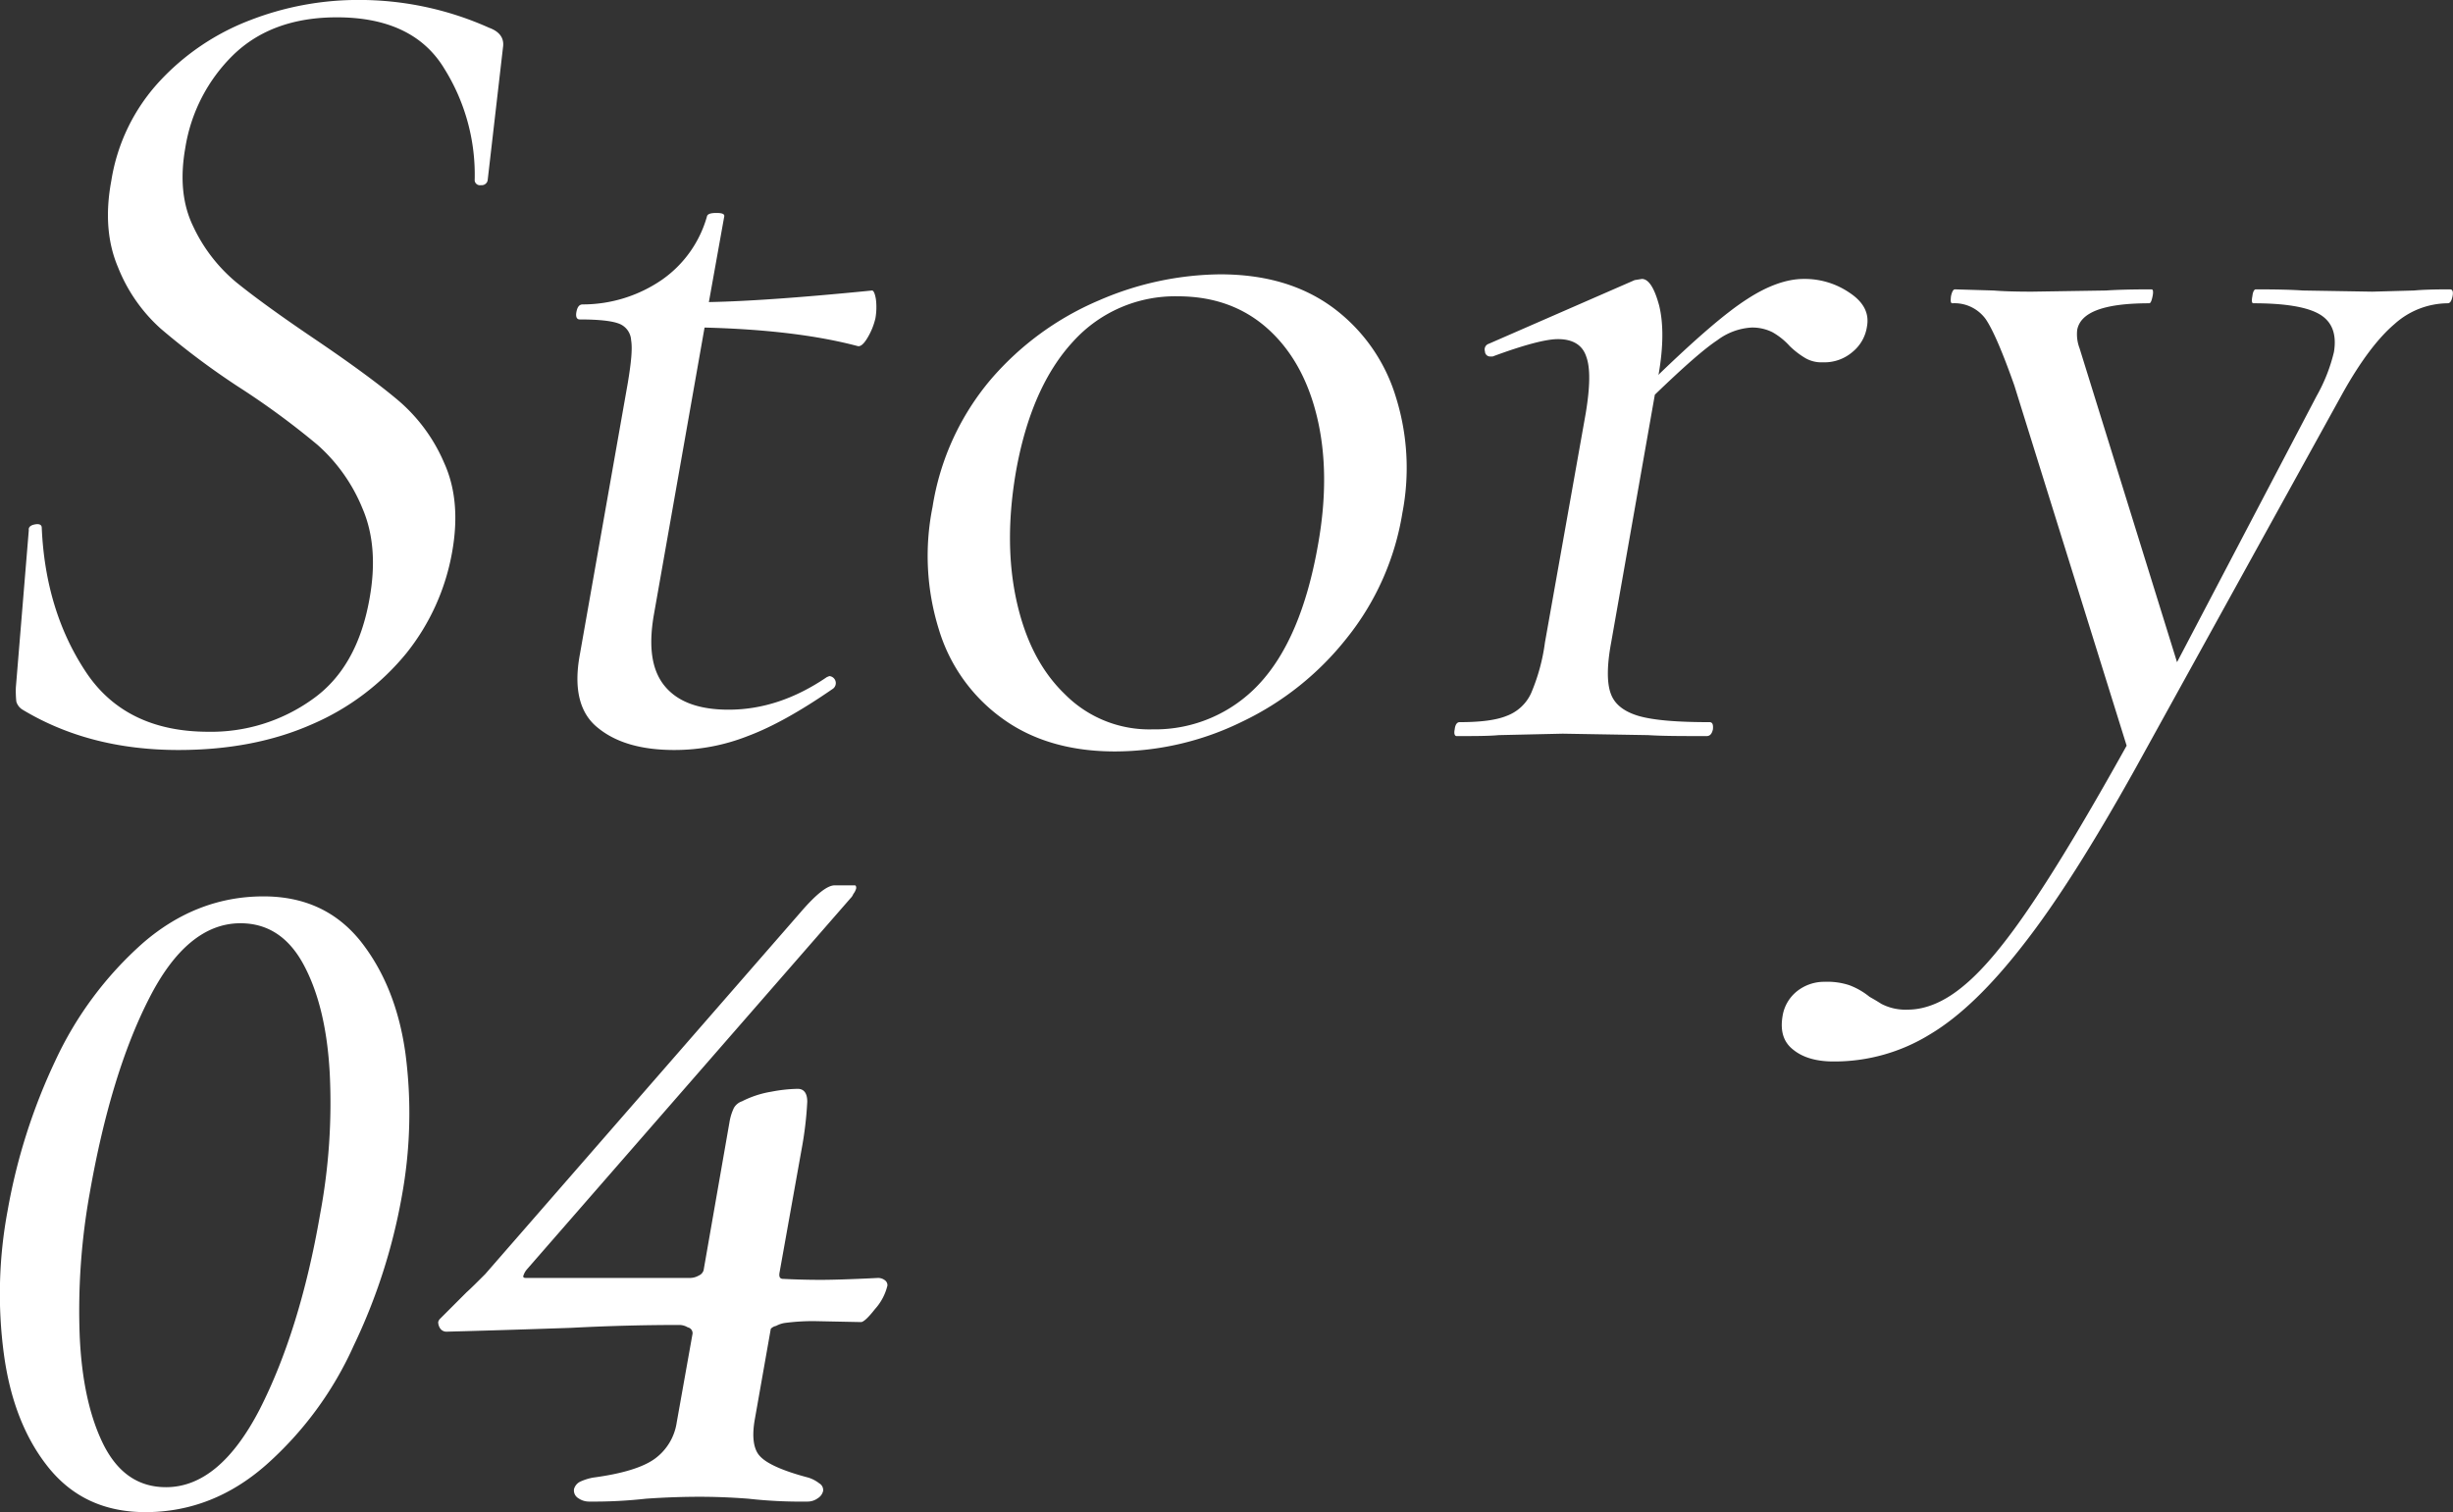 <svg xmlns="http://www.w3.org/2000/svg" width="511.1" height="315.07" viewBox="0 0 511.1 315.07">
  <rect x="0" y="0" width="511.1" height="315.07" fill="#333333" stroke="none"/>
  <defs>
    <style>
      .cls-1 {
        fill: #fff;
        fill-rule: evenodd;
      }
    </style>
  </defs>
  <path id="story04_title.svg" class="cls-1" d="M11718.6,9898.39a34.682,34.682,0,0,1,10-19.41q8.1-7.845,21.6-7.84c10.6,0,18.1,3.58,22.4,10.73a41.677,41.677,0,0,1,6.3,23.28,1.105,1.105,0,0,0,1.3.96,1.267,1.267,0,0,0,1.4-.96l3.2-27.74c0.3-1.93-.7-3.3-2.9-4.1a66.135,66.135,0,0,0-27.2-5.79,62.269,62.269,0,0,0-22.6,4.22,50.032,50.032,0,0,0-18.9,12.78,39.554,39.554,0,0,0-10,20.63c-1.3,6.91-.8,12.94,1.4,18.09a33.949,33.949,0,0,0,8.9,12.78,159.509,159.509,0,0,0,16.1,12.06,164.066,164.066,0,0,1,16.6,12.18,35.645,35.645,0,0,1,9.3,13.15q3.45,7.965,1.5,18.82c-1.7,9.67-5.7,16.67-12,21.07a36.188,36.188,0,0,1-21.6,6.7c-11.5,0-20.1-4.2-25.6-12.6-5.5-8.34-8.6-18.31-9.1-29.89,0-.64-0.5-0.88-1.4-0.72s-1.4.56-1.3,1.2l-2.7,32.81a21.915,21.915,0,0,0,.1,2.9,2.915,2.915,0,0,0,1.3,1.7c9.3,5.6,20.1,8.4,32.5,8.4q15.75,0,27.9-5.4a51.7,51.7,0,0,0,19.6-14.8,46.657,46.657,0,0,0,9.5-21.02c1.3-7.24.7-13.47-1.7-18.7a35.223,35.223,0,0,0-9.5-12.9q-6-5.07-17.4-12.79-10.35-6.99-16.2-11.7a33.625,33.625,0,0,1-9.1-11.69c-2.3-4.67-2.8-10.14-1.7-16.41h0Zm133.7,110.21c-6.6,4.5-13.4,6.8-20.5,6.8q-9.15,0-13.2-4.8c-2.8-3.3-3.5-8.2-2.4-14.76l10.6-60.06c12.8,0.33,23.4,1.61,31.9,3.86,0.6,0.16,1.3-.44,2.1-1.81a14.065,14.065,0,0,0,1.6-3.98,13.459,13.459,0,0,0,.1-3.98c-0.2-1.2-.5-1.81-0.8-1.81-14.6,1.45-25.9,2.26-34,2.41l3.2-17.84c0.1-.49-0.4-0.73-1.6-0.73-1.3,0-1.9.24-2,.73a24.026,24.026,0,0,1-9.3,13.14,29.163,29.163,0,0,1-16.6,5.19c-0.7,0-1.1.52-1.3,1.57s0.1,1.56.7,1.56c3.9,0,6.6.29,8.1,0.85a3.915,3.915,0,0,1,2.6,3.49c0.3,1.78,0,4.75-.7,8.93l-10,56.64c-1.3,7.1,0,12.2,3.8,15.2,3.8,3.1,9.1,4.6,15.9,4.6a41.492,41.492,0,0,0,15.3-2.9c5.1-1.9,11-5.2,17.8-9.9a1.465,1.465,0,0,0-.8-2.6Zm60,15.5a60.245,60.245,0,0,0,26.5-6.2,61.4,61.4,0,0,0,21.8-17.4,55.8,55.8,0,0,0,11.6-26.12,49.365,49.365,0,0,0-1.4-24.25,36.192,36.192,0,0,0-13-18.45c-6.3-4.66-14.1-6.99-23.6-6.99a64.68,64.68,0,0,0-25.2,5.42,61.116,61.116,0,0,0-22.5,16.41,54.063,54.063,0,0,0-12.2,26.65,51.5,51.5,0,0,0,1.3,25.45,35.423,35.423,0,0,0,13.2,18.58c6.3,4.6,14.2,6.9,23.5,6.9h0Zm7.8-4.6a24.729,24.729,0,0,1-18.2-7.3c-5-4.8-8.3-11.3-10.1-19.49s-1.8-17.21-.1-27.02c2.1-11.73,6.1-20.74,11.9-27.01a28.622,28.622,0,0,1,21.8-9.41q11.1,0,18.6,6.63c5,4.43,8.5,10.58,10.4,18.46s2,16.8.2,26.77q-3.45,19.545-12.3,28.97a29.6,29.6,0,0,1-22.2,9.4h0Zm135.7-93.85c-3.5,0-7.5,1.41-11.8,4.22-4.4,2.82-10.5,8.08-18.5,15.8l0.1-.24c1-5.79,1-10.53.1-14.23q-1.5-5.55-3.6-5.55l-1.5.24-30.4,13.27a1.233,1.233,0,0,0-.8,1.57,1.075,1.075,0,0,0,1.1,1.08h0.5c6.5-2.41,11.1-3.62,13.6-3.62,3.1,0,5.1,1.21,5.9,3.62,0.9,2.41.8,6.36-.1,11.82l-8.5,47.77a40.328,40.328,0,0,1-2.9,10.6,9.046,9.046,0,0,1-5.1,4.7c-2.2.9-5.5,1.3-9.8,1.3-0.5,0-.9.5-1,1.5-0.2.9,0,1.4,0.4,1.4,3.7,0,6.7,0,8.8-.2l13.3-.3,17.8,0.3c3,0.2,7.1.2,12.2,0.2,0.7,0,1.1-.5,1.3-1.4,0.1-1-.1-1.5-0.7-1.5-6.8,0-11.7-.4-14.8-1.3-3-.9-5-2.4-5.8-4.7-0.8-2.2-.8-5.8.1-10.6l9.1-51.63c6-5.79,10.3-9.56,13-11.34a13.121,13.121,0,0,1,7.1-2.65,9.343,9.343,0,0,1,4.4.97,14.268,14.268,0,0,1,3.6,2.89,17.348,17.348,0,0,0,3.3,2.53,6.661,6.661,0,0,0,3.6.85,8.979,8.979,0,0,0,6.2-2.17,8.37,8.37,0,0,0,3-5.31c0.5-2.73-.7-5.07-3.6-6.99a16.512,16.512,0,0,0-9.6-2.9h0Zm134.7,2.17q-5.1,0-7.5.24l-8.7.24-14.5-.24c-2.2-.16-5.5-0.24-9.8-0.24-0.3,0-.6.48-0.7,1.45-0.2.96-.1,1.45,0.2,1.45q9.9,0,13.8,2.29t3,7.84a35.141,35.141,0,0,1-3.6,9.16l-29.1,55.49-20.3-65.38a8.2,8.2,0,0,1-.5-3.86c0.7-3.69,5.6-5.54,15-5.54,0.3,0,.5-0.49.7-1.45s0.1-1.45-.2-1.45c-4,0-7.2.08-9.5,0.24l-15.4.24c-3.4,0-6.1-.08-8-0.24l-8.1-.24c-0.3,0-.6.48-0.8,1.45-0.1.96-.1,1.45,0.3,1.45a8.048,8.048,0,0,1,6.9,3.25q2.25,3.255,6,13.87l23.4,75.06c-7.8,14-14.3,24.9-19.7,32.9-5.3,7.9-10,13.6-14.1,17-4,3.4-8,5.1-11.8,5.1a10.94,10.94,0,0,1-5.5-1.2c-1.4-.9-2.2-1.3-2.5-1.5a15.039,15.039,0,0,0-4.2-2.4,14.574,14.574,0,0,0-5.1-.7,9.1,9.1,0,0,0-5.7,1.9,8.265,8.265,0,0,0-3.1,5.3c-0.5,3.1.2,5.4,2.3,7,2,1.6,4.8,2.4,8.3,2.4a37.862,37.862,0,0,0,20.2-5.7c6.2-3.7,12.7-10,19.5-18.8,6.8-8.7,14.5-20.9,23.2-36.5l43.3-78.41c3.7-6.59,7.3-11.34,10.7-14.23a16.751,16.751,0,0,1,11.1-4.34c0.5,0,.8-0.49,1-1.45s0-1.45-.5-1.45h0Zm-480.2,254.78c9.3,0,17.7-3.3,25.1-9.8a73.3,73.3,0,0,0,18.3-24.9,120.671,120.671,0,0,0,10-31,96,96,0,0,0,.8-29.7c-1.3-9.6-4.5-17.4-9.4-23.6-5-6.2-11.7-9.3-20.2-9.3-9.3,0-17.7,3.3-25.1,9.7a74.711,74.711,0,0,0-18.3,24.6,122.532,122.532,0,0,0-9.9,31.1,94.335,94.335,0,0,0-.8,29.9q1.95,14.55,9.3,23.7c5,6.2,11.7,9.3,20.2,9.3h0Zm4.3-5.2c-5.7,0-10-2.9-13-8.8-2.9-5.8-4.6-13.4-5-22.9a138.056,138.056,0,0,1,2.1-29.6c2.9-16.5,7-30,12.3-40.4,5.3-10.5,11.7-15.8,19.1-15.8q8.55,0,13.2,8.7t5.4,22.5a125.426,125.426,0,0,1-2,29.4c-2.8,16.3-7.1,29.9-12.6,40.7q-8.4,16.2-19.5,16.2h0Zm88.2,3a98.218,98.218,0,0,0,11.8-.6c4.3-.3,8.1-0.4,11.2-0.4,2.8,0,6.2.1,10.1,0.4a98.1,98.1,0,0,0,12.3.6,3.6,3.6,0,0,0,2.2-.7,2.429,2.429,0,0,0,1.1-1.5,1.6,1.6,0,0,0-.8-1.6,7.139,7.139,0,0,0-2.3-1.2c-5.3-1.4-8.6-2.9-10-4.4-1.4-1.4-1.8-4.1-1.1-7.9l3.3-18.7a2.086,2.086,0,0,1,1.1-.6,5.775,5.775,0,0,1,1.7-.6,44.932,44.932,0,0,1,6.2-.4l9.8,0.2c0.5,0,1.5-.9,2.9-2.7a11.193,11.193,0,0,0,2.6-4.9,1.274,1.274,0,0,0-.5-1.1,2.389,2.389,0,0,0-1.4-.5c-5.9.3-9.9,0.4-11.9,0.4-3.3,0-5.9-.1-7.9-0.2-0.7,0-.9-0.4-0.8-1.2l4.6-25.7a75.216,75.216,0,0,0,1.2-10c0-1.8-.7-2.7-2-2.7a31.457,31.457,0,0,0-5.5.6,20.822,20.822,0,0,0-6.1,2,3.081,3.081,0,0,0-1.7,1.4,11.056,11.056,0,0,0-.9,2.9l-5.4,30.9a1.74,1.74,0,0,1-1,1.1,3.686,3.686,0,0,1-1.7.5h-34.4c-0.4,0-.6-0.2-0.4-0.6a3.746,3.746,0,0,1,.7-1.2l67.4-77.3a2.639,2.639,0,0,0,.6-0.9,3.379,3.379,0,0,0,.6-1.2q0-.6-0.3-0.6h-4.2c-1.5,0-3.8,1.8-7,5.5l-65.8,75.5c-1.7,1.7-3,3-3.9,3.8l-5.6,5.6a1.628,1.628,0,0,0-.3.6,2.421,2.421,0,0,0,.4,1.3,1.561,1.561,0,0,0,1.3.7c11.4-.3,20.1-0.6,26-0.8,7.6-.4,15.2-0.6,22.6-0.6a3.458,3.458,0,0,1,1.7.5,1.24,1.24,0,0,1,1,1.3l-3.3,18.5a11.4,11.4,0,0,1-4.6,7.6c-2.5,1.8-6.8,3.1-12.8,3.9a11.224,11.224,0,0,0-2.6.8,2.435,2.435,0,0,0-1.4,1.6,1.889,1.889,0,0,0,.9,1.9,3.891,3.891,0,0,0,2.3.7h0Z" transform="translate(-11680 -9867.53)"/>
</svg>

